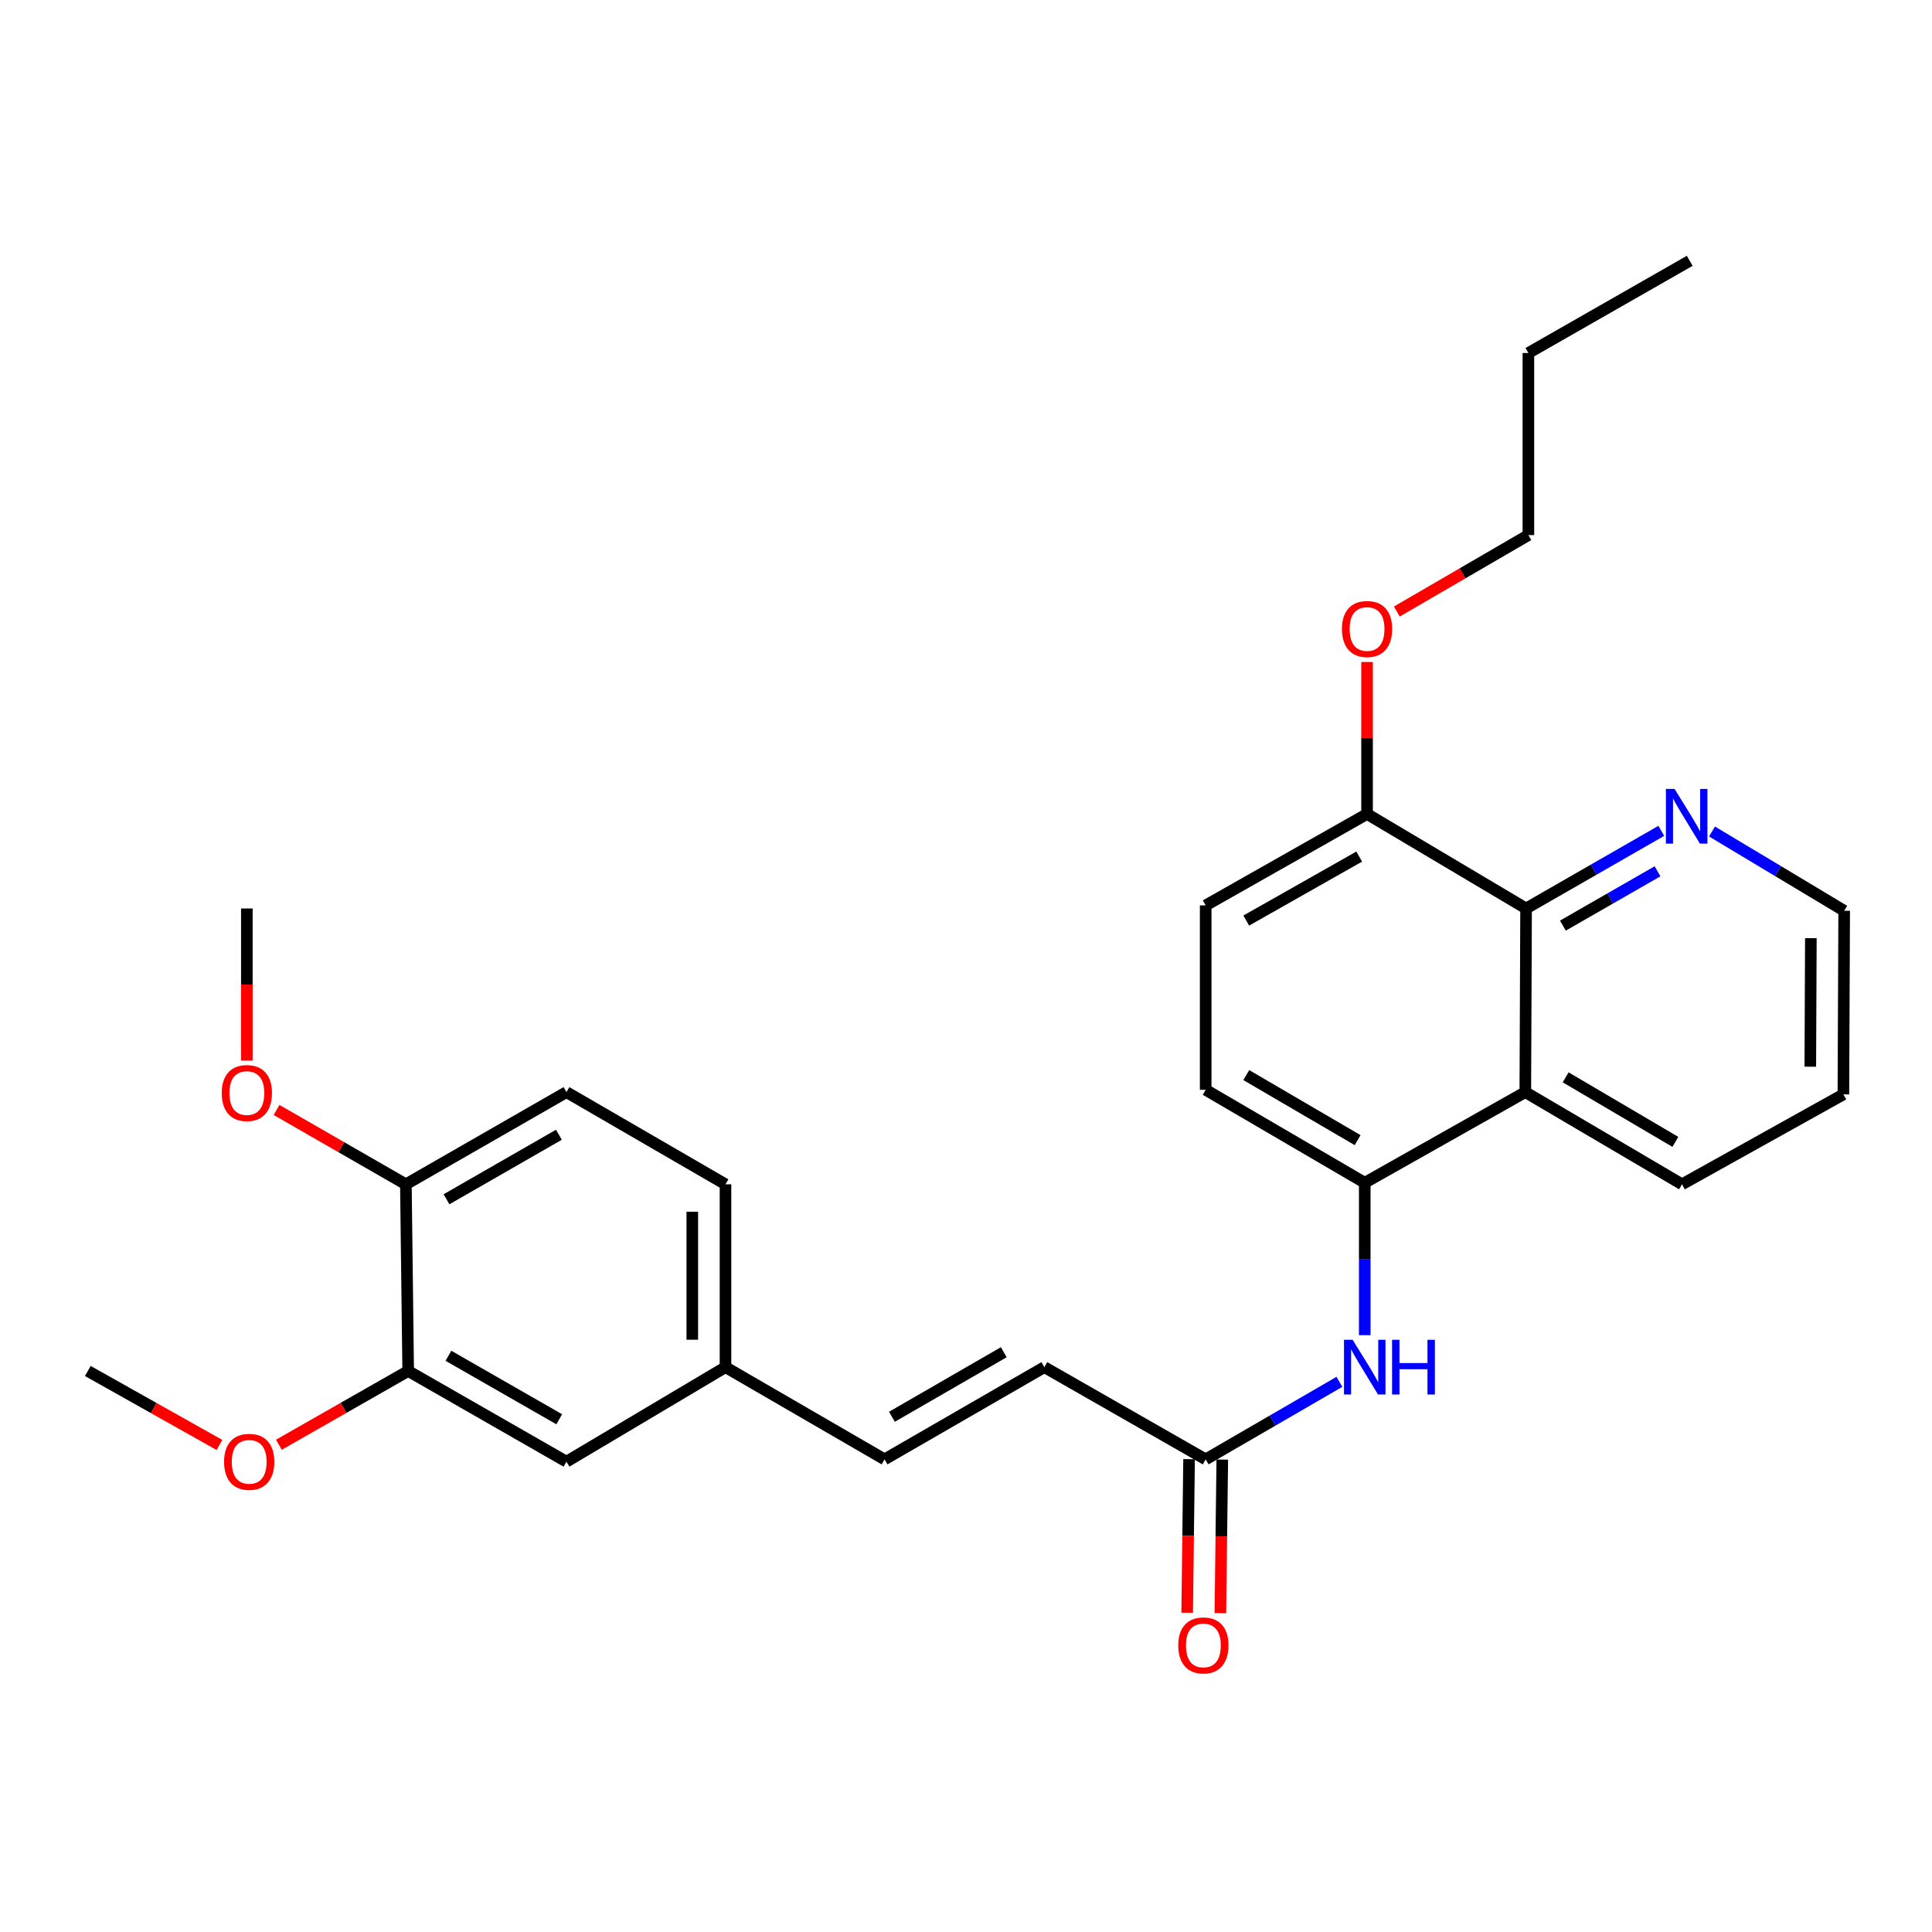 <?xml version='1.0' encoding='iso-8859-1'?>
<svg version='1.1' baseProfile='full'
              xmlns='http://www.w3.org/2000/svg'
                      xmlns:rdkit='http://www.rdkit.org/xml'
                      xmlns:xlink='http://www.w3.org/1999/xlink'
                  xml:space='preserve'
width='1000px' height='1000px' viewBox='0 0 1000 1000'>
<!-- END OF HEADER -->
<rect style='opacity:1.0;fill:#FFFFFF;stroke:none' width='1000' height='1000' x='0' y='0'> </rect>
<path class='bond-0' d='M 789.498,565.283 L 706.391,612.193' style='fill:none;fill-rule:evenodd;stroke:#000000;stroke-width:6px;stroke-linecap:butt;stroke-linejoin:miter;stroke-opacity:1' />
<path class='bond-1' d='M 789.498,565.283 L 789.899,470.223' style='fill:none;fill-rule:evenodd;stroke:#000000;stroke-width:6px;stroke-linecap:butt;stroke-linejoin:miter;stroke-opacity:1' />
<path class='bond-20' d='M 789.498,565.283 L 870.608,612.995' style='fill:none;fill-rule:evenodd;stroke:#000000;stroke-width:6px;stroke-linecap:butt;stroke-linejoin:miter;stroke-opacity:1' />
<path class='bond-20' d='M 810.378,557.626 L 867.156,591.025' style='fill:none;fill-rule:evenodd;stroke:#000000;stroke-width:6px;stroke-linecap:butt;stroke-linejoin:miter;stroke-opacity:1' />
<path class='bond-2' d='M 706.391,612.193 L 706.391,651.641' style='fill:none;fill-rule:evenodd;stroke:#000000;stroke-width:6px;stroke-linecap:butt;stroke-linejoin:miter;stroke-opacity:1' />
<path class='bond-2' d='M 706.391,651.641 L 706.391,691.089' style='fill:none;fill-rule:evenodd;stroke:#0000FF;stroke-width:6px;stroke-linecap:butt;stroke-linejoin:miter;stroke-opacity:1' />
<path class='bond-10' d='M 706.391,612.193 L 624.058,564.09' style='fill:none;fill-rule:evenodd;stroke:#000000;stroke-width:6px;stroke-linecap:butt;stroke-linejoin:miter;stroke-opacity:1' />
<path class='bond-10' d='M 702.711,590.138 L 645.078,556.466' style='fill:none;fill-rule:evenodd;stroke:#000000;stroke-width:6px;stroke-linecap:butt;stroke-linejoin:miter;stroke-opacity:1' />
<path class='bond-6' d='M 789.899,470.223 L 824.889,450.137' style='fill:none;fill-rule:evenodd;stroke:#000000;stroke-width:6px;stroke-linecap:butt;stroke-linejoin:miter;stroke-opacity:1' />
<path class='bond-6' d='M 824.889,450.137 L 859.879,430.052' style='fill:none;fill-rule:evenodd;stroke:#0000FF;stroke-width:6px;stroke-linecap:butt;stroke-linejoin:miter;stroke-opacity:1' />
<path class='bond-6' d='M 808.952,479.102 L 833.445,465.042' style='fill:none;fill-rule:evenodd;stroke:#000000;stroke-width:6px;stroke-linecap:butt;stroke-linejoin:miter;stroke-opacity:1' />
<path class='bond-6' d='M 833.445,465.042 L 857.938,450.983' style='fill:none;fill-rule:evenodd;stroke:#0000FF;stroke-width:6px;stroke-linecap:butt;stroke-linejoin:miter;stroke-opacity:1' />
<path class='bond-8' d='M 789.899,470.223 L 707.585,421.318' style='fill:none;fill-rule:evenodd;stroke:#000000;stroke-width:6px;stroke-linecap:butt;stroke-linejoin:miter;stroke-opacity:1' />
<path class='bond-3' d='M 693.272,715.241 L 658.665,735.304' style='fill:none;fill-rule:evenodd;stroke:#0000FF;stroke-width:6px;stroke-linecap:butt;stroke-linejoin:miter;stroke-opacity:1' />
<path class='bond-3' d='M 658.665,735.304 L 624.058,755.366' style='fill:none;fill-rule:evenodd;stroke:#000000;stroke-width:6px;stroke-linecap:butt;stroke-linejoin:miter;stroke-opacity:1' />
<path class='bond-4' d='M 624.058,755.366 L 540.551,707.636' style='fill:none;fill-rule:evenodd;stroke:#000000;stroke-width:6px;stroke-linecap:butt;stroke-linejoin:miter;stroke-opacity:1' />
<path class='bond-12' d='M 615.465,755.26 L 614.972,795.005' style='fill:none;fill-rule:evenodd;stroke:#000000;stroke-width:6px;stroke-linecap:butt;stroke-linejoin:miter;stroke-opacity:1' />
<path class='bond-12' d='M 614.972,795.005 L 614.479,834.75' style='fill:none;fill-rule:evenodd;stroke:#FF0000;stroke-width:6px;stroke-linecap:butt;stroke-linejoin:miter;stroke-opacity:1' />
<path class='bond-12' d='M 632.651,755.473 L 632.158,795.218' style='fill:none;fill-rule:evenodd;stroke:#000000;stroke-width:6px;stroke-linecap:butt;stroke-linejoin:miter;stroke-opacity:1' />
<path class='bond-12' d='M 632.158,795.218 L 631.665,834.963' style='fill:none;fill-rule:evenodd;stroke:#FF0000;stroke-width:6px;stroke-linecap:butt;stroke-linejoin:miter;stroke-opacity:1' />
<path class='bond-7' d='M 540.551,707.636 L 457.845,755.366' style='fill:none;fill-rule:evenodd;stroke:#000000;stroke-width:6px;stroke-linecap:butt;stroke-linejoin:miter;stroke-opacity:1' />
<path class='bond-7' d='M 519.554,699.91 L 461.66,733.321' style='fill:none;fill-rule:evenodd;stroke:#000000;stroke-width:6px;stroke-linecap:butt;stroke-linejoin:miter;stroke-opacity:1' />
<path class='bond-5' d='M 211.276,709.622 L 293.198,756.56' style='fill:none;fill-rule:evenodd;stroke:#000000;stroke-width:6px;stroke-linecap:butt;stroke-linejoin:miter;stroke-opacity:1' />
<path class='bond-5' d='M 232.108,701.75 L 289.454,734.607' style='fill:none;fill-rule:evenodd;stroke:#000000;stroke-width:6px;stroke-linecap:butt;stroke-linejoin:miter;stroke-opacity:1' />
<path class='bond-17' d='M 211.276,709.622 L 177.813,728.708' style='fill:none;fill-rule:evenodd;stroke:#000000;stroke-width:6px;stroke-linecap:butt;stroke-linejoin:miter;stroke-opacity:1' />
<path class='bond-17' d='M 177.813,728.708 L 144.35,747.794' style='fill:none;fill-rule:evenodd;stroke:#FF0000;stroke-width:6px;stroke-linecap:butt;stroke-linejoin:miter;stroke-opacity:1' />
<path class='bond-30' d='M 211.276,709.622 L 210.082,612.995' style='fill:none;fill-rule:evenodd;stroke:#000000;stroke-width:6px;stroke-linecap:butt;stroke-linejoin:miter;stroke-opacity:1' />
<path class='bond-28' d='M 886.131,430.379 L 920.338,450.898' style='fill:none;fill-rule:evenodd;stroke:#0000FF;stroke-width:6px;stroke-linecap:butt;stroke-linejoin:miter;stroke-opacity:1' />
<path class='bond-28' d='M 920.338,450.898 L 954.545,471.416' style='fill:none;fill-rule:evenodd;stroke:#000000;stroke-width:6px;stroke-linecap:butt;stroke-linejoin:miter;stroke-opacity:1' />
<path class='bond-14' d='M 457.845,755.366 L 375.512,707.636' style='fill:none;fill-rule:evenodd;stroke:#000000;stroke-width:6px;stroke-linecap:butt;stroke-linejoin:miter;stroke-opacity:1' />
<path class='bond-13' d='M 707.585,421.318 L 624.058,468.628' style='fill:none;fill-rule:evenodd;stroke:#000000;stroke-width:6px;stroke-linecap:butt;stroke-linejoin:miter;stroke-opacity:1' />
<path class='bond-13' d='M 703.526,443.368 L 645.057,476.486' style='fill:none;fill-rule:evenodd;stroke:#000000;stroke-width:6px;stroke-linecap:butt;stroke-linejoin:miter;stroke-opacity:1' />
<path class='bond-18' d='M 707.585,421.318 L 707.585,381.978' style='fill:none;fill-rule:evenodd;stroke:#000000;stroke-width:6px;stroke-linecap:butt;stroke-linejoin:miter;stroke-opacity:1' />
<path class='bond-18' d='M 707.585,381.978 L 707.585,342.639' style='fill:none;fill-rule:evenodd;stroke:#FF0000;stroke-width:6px;stroke-linecap:butt;stroke-linejoin:miter;stroke-opacity:1' />
<path class='bond-9' d='M 210.082,612.995 L 293.198,565.283' style='fill:none;fill-rule:evenodd;stroke:#000000;stroke-width:6px;stroke-linecap:butt;stroke-linejoin:miter;stroke-opacity:1' />
<path class='bond-9' d='M 231.106,620.744 L 289.287,587.345' style='fill:none;fill-rule:evenodd;stroke:#000000;stroke-width:6px;stroke-linecap:butt;stroke-linejoin:miter;stroke-opacity:1' />
<path class='bond-19' d='M 210.082,612.995 L 176.612,593.754' style='fill:none;fill-rule:evenodd;stroke:#000000;stroke-width:6px;stroke-linecap:butt;stroke-linejoin:miter;stroke-opacity:1' />
<path class='bond-19' d='M 176.612,593.754 L 143.142,574.513' style='fill:none;fill-rule:evenodd;stroke:#FF0000;stroke-width:6px;stroke-linecap:butt;stroke-linejoin:miter;stroke-opacity:1' />
<path class='bond-29' d='M 624.058,564.09 L 624.058,468.628' style='fill:none;fill-rule:evenodd;stroke:#000000;stroke-width:6px;stroke-linecap:butt;stroke-linejoin:miter;stroke-opacity:1' />
<path class='bond-11' d='M 293.198,756.56 L 375.512,707.636' style='fill:none;fill-rule:evenodd;stroke:#000000;stroke-width:6px;stroke-linecap:butt;stroke-linejoin:miter;stroke-opacity:1' />
<path class='bond-16' d='M 375.512,707.636 L 375.512,612.995' style='fill:none;fill-rule:evenodd;stroke:#000000;stroke-width:6px;stroke-linecap:butt;stroke-linejoin:miter;stroke-opacity:1' />
<path class='bond-16' d='M 358.326,693.439 L 358.326,627.191' style='fill:none;fill-rule:evenodd;stroke:#000000;stroke-width:6px;stroke-linecap:butt;stroke-linejoin:miter;stroke-opacity:1' />
<path class='bond-15' d='M 293.198,565.283 L 375.512,612.995' style='fill:none;fill-rule:evenodd;stroke:#000000;stroke-width:6px;stroke-linecap:butt;stroke-linejoin:miter;stroke-opacity:1' />
<path class='bond-23' d='M 113.586,747.908 L 79.52,728.765' style='fill:none;fill-rule:evenodd;stroke:#FF0000;stroke-width:6px;stroke-linecap:butt;stroke-linejoin:miter;stroke-opacity:1' />
<path class='bond-23' d='M 79.52,728.765 L 45.455,709.622' style='fill:none;fill-rule:evenodd;stroke:#000000;stroke-width:6px;stroke-linecap:butt;stroke-linejoin:miter;stroke-opacity:1' />
<path class='bond-22' d='M 722.999,316.527 L 757.046,296.743' style='fill:none;fill-rule:evenodd;stroke:#FF0000;stroke-width:6px;stroke-linecap:butt;stroke-linejoin:miter;stroke-opacity:1' />
<path class='bond-22' d='M 757.046,296.743 L 791.092,276.96' style='fill:none;fill-rule:evenodd;stroke:#000000;stroke-width:6px;stroke-linecap:butt;stroke-linejoin:miter;stroke-opacity:1' />
<path class='bond-24' d='M 127.768,548.969 L 127.768,509.596' style='fill:none;fill-rule:evenodd;stroke:#FF0000;stroke-width:6px;stroke-linecap:butt;stroke-linejoin:miter;stroke-opacity:1' />
<path class='bond-24' d='M 127.768,509.596 L 127.768,470.223' style='fill:none;fill-rule:evenodd;stroke:#000000;stroke-width:6px;stroke-linecap:butt;stroke-linejoin:miter;stroke-opacity:1' />
<path class='bond-25' d='M 870.608,612.995 L 954.135,566.458' style='fill:none;fill-rule:evenodd;stroke:#000000;stroke-width:6px;stroke-linecap:butt;stroke-linejoin:miter;stroke-opacity:1' />
<path class='bond-21' d='M 954.545,471.416 L 954.135,566.458' style='fill:none;fill-rule:evenodd;stroke:#000000;stroke-width:6px;stroke-linecap:butt;stroke-linejoin:miter;stroke-opacity:1' />
<path class='bond-21' d='M 937.298,485.598 L 937.01,552.127' style='fill:none;fill-rule:evenodd;stroke:#000000;stroke-width:6px;stroke-linecap:butt;stroke-linejoin:miter;stroke-opacity:1' />
<path class='bond-26' d='M 791.092,276.96 L 791.092,182.711' style='fill:none;fill-rule:evenodd;stroke:#000000;stroke-width:6px;stroke-linecap:butt;stroke-linejoin:miter;stroke-opacity:1' />
<path class='bond-27' d='M 791.092,182.711 L 874.599,135' style='fill:none;fill-rule:evenodd;stroke:#000000;stroke-width:6px;stroke-linecap:butt;stroke-linejoin:miter;stroke-opacity:1' />
<path  class='atom-3' d='M 700.131 693.476
L 709.411 708.476
Q 710.331 709.956, 711.811 712.636
Q 713.291 715.316, 713.371 715.476
L 713.371 693.476
L 717.131 693.476
L 717.131 721.796
L 713.251 721.796
L 703.291 705.396
Q 702.131 703.476, 700.891 701.276
Q 699.691 699.076, 699.331 698.396
L 699.331 721.796
L 695.651 721.796
L 695.651 693.476
L 700.131 693.476
' fill='#0000FF'/>
<path  class='atom-3' d='M 720.531 693.476
L 724.371 693.476
L 724.371 705.516
L 738.851 705.516
L 738.851 693.476
L 742.691 693.476
L 742.691 721.796
L 738.851 721.796
L 738.851 708.716
L 724.371 708.716
L 724.371 721.796
L 720.531 721.796
L 720.531 693.476
' fill='#0000FF'/>
<path  class='atom-7' d='M 866.754 408.351
L 876.034 423.351
Q 876.954 424.831, 878.434 427.511
Q 879.914 430.191, 879.994 430.351
L 879.994 408.351
L 883.754 408.351
L 883.754 436.671
L 879.874 436.671
L 869.914 420.271
Q 868.754 418.351, 867.514 416.151
Q 866.314 413.951, 865.954 413.271
L 865.954 436.671
L 862.274 436.671
L 862.274 408.351
L 866.754 408.351
' fill='#0000FF'/>
<path  class='atom-13' d='M 609.865 851.662
Q 609.865 844.862, 613.225 841.062
Q 616.585 837.262, 622.865 837.262
Q 629.145 837.262, 632.505 841.062
Q 635.865 844.862, 635.865 851.662
Q 635.865 858.542, 632.465 862.462
Q 629.065 866.342, 622.865 866.342
Q 616.625 866.342, 613.225 862.462
Q 609.865 858.582, 609.865 851.662
M 622.865 863.142
Q 627.185 863.142, 629.505 860.262
Q 631.865 857.342, 631.865 851.662
Q 631.865 846.102, 629.505 843.302
Q 627.185 840.462, 622.865 840.462
Q 618.545 840.462, 616.185 843.262
Q 613.865 846.062, 613.865 851.662
Q 613.865 857.382, 616.185 860.262
Q 618.545 863.142, 622.865 863.142
' fill='#FF0000'/>
<path  class='atom-18' d='M 115.981 756.64
Q 115.981 749.84, 119.341 746.04
Q 122.701 742.24, 128.981 742.24
Q 135.261 742.24, 138.621 746.04
Q 141.981 749.84, 141.981 756.64
Q 141.981 763.52, 138.581 767.44
Q 135.181 771.32, 128.981 771.32
Q 122.741 771.32, 119.341 767.44
Q 115.981 763.56, 115.981 756.64
M 128.981 768.12
Q 133.301 768.12, 135.621 765.24
Q 137.981 762.32, 137.981 756.64
Q 137.981 751.08, 135.621 748.28
Q 133.301 745.44, 128.981 745.44
Q 124.661 745.44, 122.301 748.24
Q 119.981 751.04, 119.981 756.64
Q 119.981 762.36, 122.301 765.24
Q 124.661 768.12, 128.981 768.12
' fill='#FF0000'/>
<path  class='atom-19' d='M 694.585 325.564
Q 694.585 318.764, 697.945 314.964
Q 701.305 311.164, 707.585 311.164
Q 713.865 311.164, 717.225 314.964
Q 720.585 318.764, 720.585 325.564
Q 720.585 332.444, 717.185 336.364
Q 713.785 340.244, 707.585 340.244
Q 701.345 340.244, 697.945 336.364
Q 694.585 332.484, 694.585 325.564
M 707.585 337.044
Q 711.905 337.044, 714.225 334.164
Q 716.585 331.244, 716.585 325.564
Q 716.585 320.004, 714.225 317.204
Q 711.905 314.364, 707.585 314.364
Q 703.265 314.364, 700.905 317.164
Q 698.585 319.964, 698.585 325.564
Q 698.585 331.284, 700.905 334.164
Q 703.265 337.044, 707.585 337.044
' fill='#FF0000'/>
<path  class='atom-20' d='M 114.768 565.755
Q 114.768 558.955, 118.128 555.155
Q 121.488 551.355, 127.768 551.355
Q 134.048 551.355, 137.408 555.155
Q 140.768 558.955, 140.768 565.755
Q 140.768 572.635, 137.368 576.555
Q 133.968 580.435, 127.768 580.435
Q 121.528 580.435, 118.128 576.555
Q 114.768 572.675, 114.768 565.755
M 127.768 577.235
Q 132.088 577.235, 134.408 574.355
Q 136.768 571.435, 136.768 565.755
Q 136.768 560.195, 134.408 557.395
Q 132.088 554.555, 127.768 554.555
Q 123.448 554.555, 121.088 557.355
Q 118.768 560.155, 118.768 565.755
Q 118.768 571.475, 121.088 574.355
Q 123.448 577.235, 127.768 577.235
' fill='#FF0000'/>
</svg>
